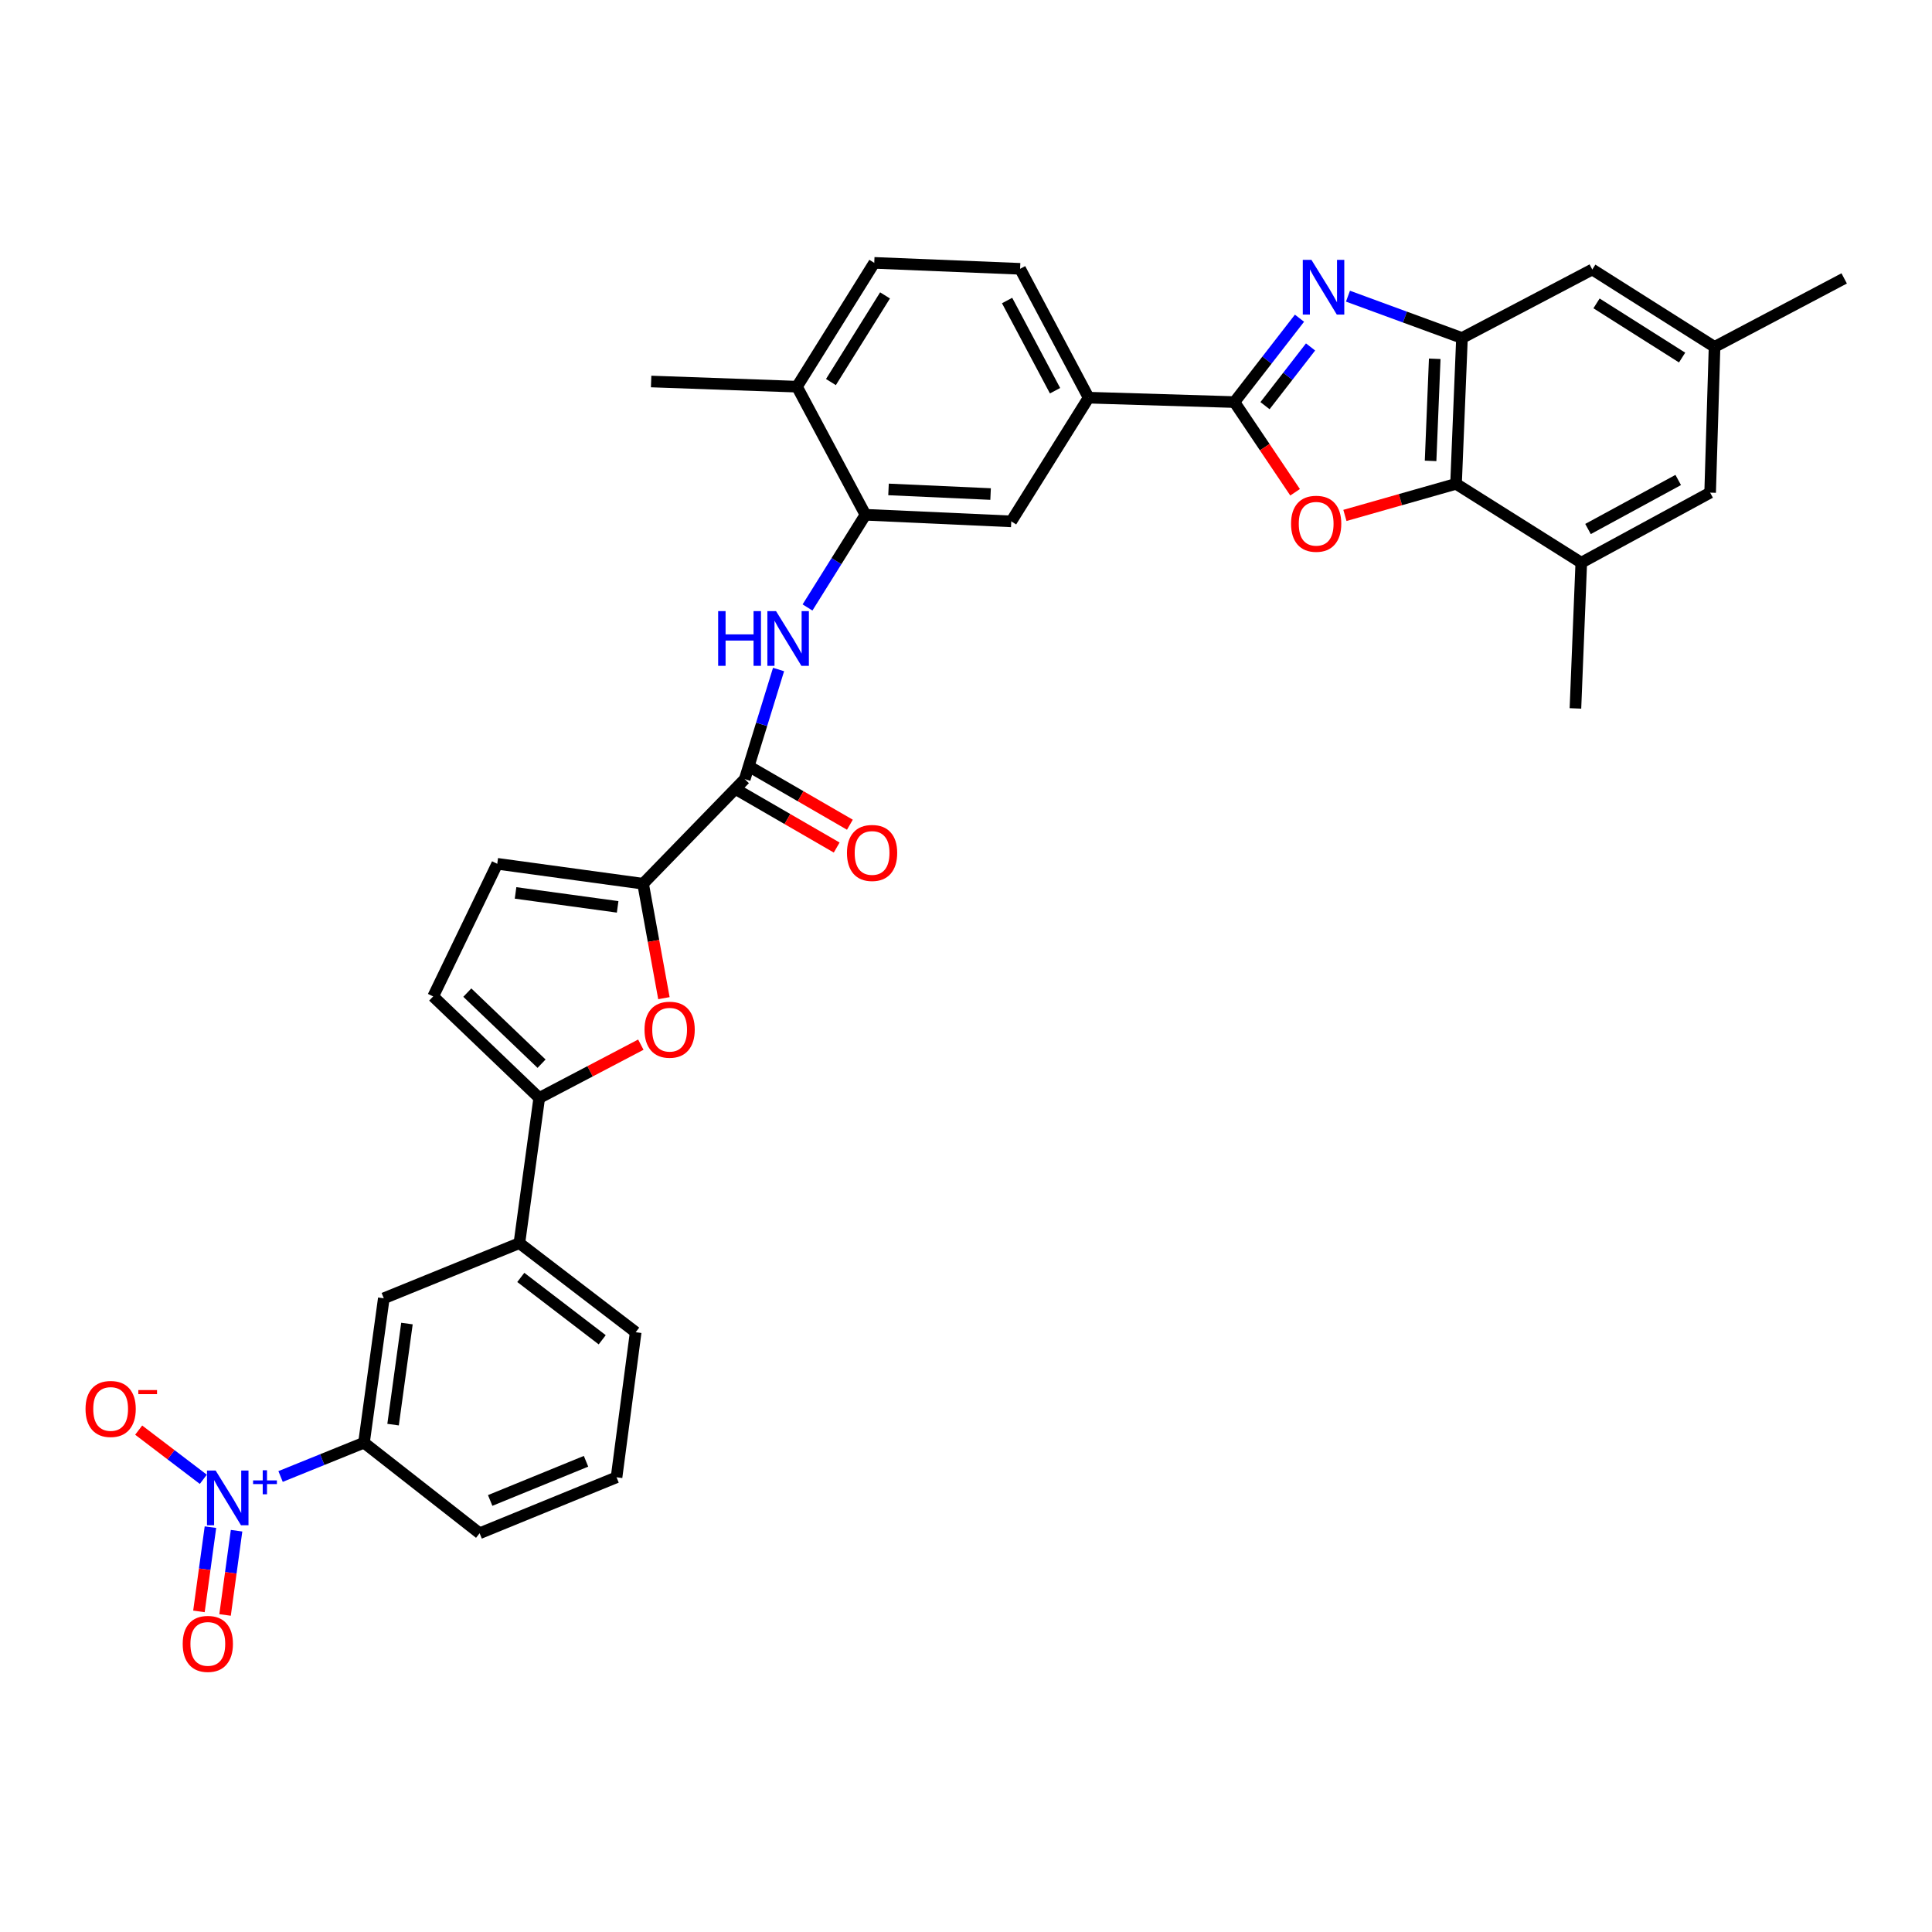 <?xml version='1.0' encoding='iso-8859-1'?>
<svg version='1.1' baseProfile='full'
              xmlns='http://www.w3.org/2000/svg'
                      xmlns:rdkit='http://www.rdkit.org/xml'
                      xmlns:xlink='http://www.w3.org/1999/xlink'
                  xml:space='preserve'
width='1000px' height='1000px' viewBox='0 0 1000 1000'>
<!-- END OF HEADER -->
<rect style='opacity:1.0;fill:#FFFFFF;stroke:none' width='1000' height='1000' x='0' y='0'> </rect>
<path class='bond-0' d='M 672.613,164.701 L 655.772,186.409' style='fill:none;fill-rule:evenodd;stroke:#0000FF;stroke-width:6px;stroke-linecap:butt;stroke-linejoin:miter;stroke-opacity:1' />
<path class='bond-0' d='M 655.772,186.409 L 638.931,208.116' style='fill:none;fill-rule:evenodd;stroke:#000000;stroke-width:6px;stroke-linecap:butt;stroke-linejoin:miter;stroke-opacity:1' />
<path class='bond-0' d='M 678.343,179.579 L 666.555,194.774' style='fill:none;fill-rule:evenodd;stroke:#0000FF;stroke-width:6px;stroke-linecap:butt;stroke-linejoin:miter;stroke-opacity:1' />
<path class='bond-0' d='M 666.555,194.774 L 654.766,209.97' style='fill:none;fill-rule:evenodd;stroke:#000000;stroke-width:6px;stroke-linecap:butt;stroke-linejoin:miter;stroke-opacity:1' />
<path class='bond-3' d='M 697.706,153.3 L 727.21,164.123' style='fill:none;fill-rule:evenodd;stroke:#0000FF;stroke-width:6px;stroke-linecap:butt;stroke-linejoin:miter;stroke-opacity:1' />
<path class='bond-3' d='M 727.21,164.123 L 756.714,174.946' style='fill:none;fill-rule:evenodd;stroke:#000000;stroke-width:6px;stroke-linecap:butt;stroke-linejoin:miter;stroke-opacity:1' />
<path class='bond-1' d='M 638.931,208.116 L 654.633,231.458' style='fill:none;fill-rule:evenodd;stroke:#000000;stroke-width:6px;stroke-linecap:butt;stroke-linejoin:miter;stroke-opacity:1' />
<path class='bond-1' d='M 654.633,231.458 L 670.336,254.8' style='fill:none;fill-rule:evenodd;stroke:#FF0000;stroke-width:6px;stroke-linecap:butt;stroke-linejoin:miter;stroke-opacity:1' />
<path class='bond-13' d='M 638.931,208.116 L 563.461,205.834' style='fill:none;fill-rule:evenodd;stroke:#000000;stroke-width:6px;stroke-linecap:butt;stroke-linejoin:miter;stroke-opacity:1' />
<path class='bond-34' d='M 696.126,266.784 L 724.885,258.607' style='fill:none;fill-rule:evenodd;stroke:#FF0000;stroke-width:6px;stroke-linecap:butt;stroke-linejoin:miter;stroke-opacity:1' />
<path class='bond-34' d='M 724.885,258.607 L 753.643,250.43' style='fill:none;fill-rule:evenodd;stroke:#000000;stroke-width:6px;stroke-linecap:butt;stroke-linejoin:miter;stroke-opacity:1' />
<path class='bond-2' d='M 145.227,764.232 L 166.812,755.487' style='fill:none;fill-rule:evenodd;stroke:#0000FF;stroke-width:6px;stroke-linecap:butt;stroke-linejoin:miter;stroke-opacity:1' />
<path class='bond-2' d='M 166.812,755.487 L 188.398,746.742' style='fill:none;fill-rule:evenodd;stroke:#000000;stroke-width:6px;stroke-linecap:butt;stroke-linejoin:miter;stroke-opacity:1' />
<path class='bond-19' d='M 105.236,765.689 L 88.507,752.959' style='fill:none;fill-rule:evenodd;stroke:#0000FF;stroke-width:6px;stroke-linecap:butt;stroke-linejoin:miter;stroke-opacity:1' />
<path class='bond-19' d='M 88.507,752.959 L 71.778,740.229' style='fill:none;fill-rule:evenodd;stroke:#FF0000;stroke-width:6px;stroke-linecap:butt;stroke-linejoin:miter;stroke-opacity:1' />
<path class='bond-21' d='M 108.924,790.451 L 105.946,812.252' style='fill:none;fill-rule:evenodd;stroke:#0000FF;stroke-width:6px;stroke-linecap:butt;stroke-linejoin:miter;stroke-opacity:1' />
<path class='bond-21' d='M 105.946,812.252 L 102.968,834.052' style='fill:none;fill-rule:evenodd;stroke:#FF0000;stroke-width:6px;stroke-linecap:butt;stroke-linejoin:miter;stroke-opacity:1' />
<path class='bond-21' d='M 122.446,792.298 L 119.468,814.099' style='fill:none;fill-rule:evenodd;stroke:#0000FF;stroke-width:6px;stroke-linecap:butt;stroke-linejoin:miter;stroke-opacity:1' />
<path class='bond-21' d='M 119.468,814.099 L 116.49,835.899' style='fill:none;fill-rule:evenodd;stroke:#FF0000;stroke-width:6px;stroke-linecap:butt;stroke-linejoin:miter;stroke-opacity:1' />
<path class='bond-4' d='M 756.714,174.946 L 753.643,250.43' style='fill:none;fill-rule:evenodd;stroke:#000000;stroke-width:6px;stroke-linecap:butt;stroke-linejoin:miter;stroke-opacity:1' />
<path class='bond-4' d='M 742.617,185.714 L 740.468,238.553' style='fill:none;fill-rule:evenodd;stroke:#000000;stroke-width:6px;stroke-linecap:butt;stroke-linejoin:miter;stroke-opacity:1' />
<path class='bond-20' d='M 756.714,174.946 L 824.161,139.494' style='fill:none;fill-rule:evenodd;stroke:#000000;stroke-width:6px;stroke-linecap:butt;stroke-linejoin:miter;stroke-opacity:1' />
<path class='bond-14' d='M 753.643,250.43 L 818.467,291.243' style='fill:none;fill-rule:evenodd;stroke:#000000;stroke-width:6px;stroke-linecap:butt;stroke-linejoin:miter;stroke-opacity:1' />
<path class='bond-5' d='M 332.861,457.421 L 385.479,403.279' style='fill:none;fill-rule:evenodd;stroke:#000000;stroke-width:6px;stroke-linecap:butt;stroke-linejoin:miter;stroke-opacity:1' />
<path class='bond-6' d='M 332.861,457.421 L 338.252,487.037' style='fill:none;fill-rule:evenodd;stroke:#000000;stroke-width:6px;stroke-linecap:butt;stroke-linejoin:miter;stroke-opacity:1' />
<path class='bond-6' d='M 338.252,487.037 L 343.644,516.652' style='fill:none;fill-rule:evenodd;stroke:#FF0000;stroke-width:6px;stroke-linecap:butt;stroke-linejoin:miter;stroke-opacity:1' />
<path class='bond-11' d='M 332.861,457.421 L 257.377,447.102' style='fill:none;fill-rule:evenodd;stroke:#000000;stroke-width:6px;stroke-linecap:butt;stroke-linejoin:miter;stroke-opacity:1' />
<path class='bond-11' d='M 319.69,469.395 L 266.851,462.171' style='fill:none;fill-rule:evenodd;stroke:#000000;stroke-width:6px;stroke-linecap:butt;stroke-linejoin:miter;stroke-opacity:1' />
<path class='bond-7' d='M 331.694,540.711 L 305.4,554.508' style='fill:none;fill-rule:evenodd;stroke:#FF0000;stroke-width:6px;stroke-linecap:butt;stroke-linejoin:miter;stroke-opacity:1' />
<path class='bond-7' d='M 305.4,554.508 L 279.106,568.305' style='fill:none;fill-rule:evenodd;stroke:#000000;stroke-width:6px;stroke-linecap:butt;stroke-linejoin:miter;stroke-opacity:1' />
<path class='bond-16' d='M 279.106,568.305 L 268.833,643.44' style='fill:none;fill-rule:evenodd;stroke:#000000;stroke-width:6px;stroke-linecap:butt;stroke-linejoin:miter;stroke-opacity:1' />
<path class='bond-37' d='M 279.106,568.305 L 224.207,515.748' style='fill:none;fill-rule:evenodd;stroke:#000000;stroke-width:6px;stroke-linecap:butt;stroke-linejoin:miter;stroke-opacity:1' />
<path class='bond-37' d='M 280.309,550.563 L 241.879,513.773' style='fill:none;fill-rule:evenodd;stroke:#000000;stroke-width:6px;stroke-linecap:butt;stroke-linejoin:miter;stroke-opacity:1' />
<path class='bond-8' d='M 385.479,403.279 L 394.23,374.908' style='fill:none;fill-rule:evenodd;stroke:#000000;stroke-width:6px;stroke-linecap:butt;stroke-linejoin:miter;stroke-opacity:1' />
<path class='bond-8' d='M 394.23,374.908 L 402.981,346.536' style='fill:none;fill-rule:evenodd;stroke:#0000FF;stroke-width:6px;stroke-linecap:butt;stroke-linejoin:miter;stroke-opacity:1' />
<path class='bond-24' d='M 382.062,409.186 L 407.565,423.937' style='fill:none;fill-rule:evenodd;stroke:#000000;stroke-width:6px;stroke-linecap:butt;stroke-linejoin:miter;stroke-opacity:1' />
<path class='bond-24' d='M 407.565,423.937 L 433.068,438.687' style='fill:none;fill-rule:evenodd;stroke:#FF0000;stroke-width:6px;stroke-linecap:butt;stroke-linejoin:miter;stroke-opacity:1' />
<path class='bond-24' d='M 388.895,397.373 L 414.398,412.123' style='fill:none;fill-rule:evenodd;stroke:#000000;stroke-width:6px;stroke-linecap:butt;stroke-linejoin:miter;stroke-opacity:1' />
<path class='bond-24' d='M 414.398,412.123 L 439.9,426.874' style='fill:none;fill-rule:evenodd;stroke:#FF0000;stroke-width:6px;stroke-linecap:butt;stroke-linejoin:miter;stroke-opacity:1' />
<path class='bond-9' d='M 417.968,314.424 L 432.964,290.433' style='fill:none;fill-rule:evenodd;stroke:#0000FF;stroke-width:6px;stroke-linecap:butt;stroke-linejoin:miter;stroke-opacity:1' />
<path class='bond-9' d='M 432.964,290.433 L 447.96,266.443' style='fill:none;fill-rule:evenodd;stroke:#000000;stroke-width:6px;stroke-linecap:butt;stroke-linejoin:miter;stroke-opacity:1' />
<path class='bond-10' d='M 447.96,266.443 L 523.43,269.863' style='fill:none;fill-rule:evenodd;stroke:#000000;stroke-width:6px;stroke-linecap:butt;stroke-linejoin:miter;stroke-opacity:1' />
<path class='bond-10' d='M 459.899,253.323 L 512.727,255.716' style='fill:none;fill-rule:evenodd;stroke:#000000;stroke-width:6px;stroke-linecap:butt;stroke-linejoin:miter;stroke-opacity:1' />
<path class='bond-36' d='M 447.96,266.443 L 412.508,200.14' style='fill:none;fill-rule:evenodd;stroke:#000000;stroke-width:6px;stroke-linecap:butt;stroke-linejoin:miter;stroke-opacity:1' />
<path class='bond-12' d='M 257.377,447.102 L 224.207,515.748' style='fill:none;fill-rule:evenodd;stroke:#000000;stroke-width:6px;stroke-linecap:butt;stroke-linejoin:miter;stroke-opacity:1' />
<path class='bond-17' d='M 563.461,205.834 L 523.43,269.863' style='fill:none;fill-rule:evenodd;stroke:#000000;stroke-width:6px;stroke-linecap:butt;stroke-linejoin:miter;stroke-opacity:1' />
<path class='bond-26' d='M 563.461,205.834 L 528.001,139.137' style='fill:none;fill-rule:evenodd;stroke:#000000;stroke-width:6px;stroke-linecap:butt;stroke-linejoin:miter;stroke-opacity:1' />
<path class='bond-26' d='M 546.092,202.236 L 521.27,155.548' style='fill:none;fill-rule:evenodd;stroke:#000000;stroke-width:6px;stroke-linecap:butt;stroke-linejoin:miter;stroke-opacity:1' />
<path class='bond-29' d='M 818.467,291.243 L 815.442,366.674' style='fill:none;fill-rule:evenodd;stroke:#000000;stroke-width:6px;stroke-linecap:butt;stroke-linejoin:miter;stroke-opacity:1' />
<path class='bond-35' d='M 818.467,291.243 L 885.164,254.987' style='fill:none;fill-rule:evenodd;stroke:#000000;stroke-width:6px;stroke-linecap:butt;stroke-linejoin:miter;stroke-opacity:1' />
<path class='bond-35' d='M 821.954,273.815 L 868.642,248.435' style='fill:none;fill-rule:evenodd;stroke:#000000;stroke-width:6px;stroke-linecap:butt;stroke-linejoin:miter;stroke-opacity:1' />
<path class='bond-15' d='M 188.398,746.742 L 198.656,672.001' style='fill:none;fill-rule:evenodd;stroke:#000000;stroke-width:6px;stroke-linecap:butt;stroke-linejoin:miter;stroke-opacity:1' />
<path class='bond-15' d='M 203.457,737.387 L 210.638,685.068' style='fill:none;fill-rule:evenodd;stroke:#000000;stroke-width:6px;stroke-linecap:butt;stroke-linejoin:miter;stroke-opacity:1' />
<path class='bond-38' d='M 188.398,746.742 L 248.249,793.613' style='fill:none;fill-rule:evenodd;stroke:#000000;stroke-width:6px;stroke-linecap:butt;stroke-linejoin:miter;stroke-opacity:1' />
<path class='bond-18' d='M 268.833,643.44 L 198.656,672.001' style='fill:none;fill-rule:evenodd;stroke:#000000;stroke-width:6px;stroke-linecap:butt;stroke-linejoin:miter;stroke-opacity:1' />
<path class='bond-30' d='M 268.833,643.44 L 329.032,689.553' style='fill:none;fill-rule:evenodd;stroke:#000000;stroke-width:6px;stroke-linecap:butt;stroke-linejoin:miter;stroke-opacity:1' />
<path class='bond-30' d='M 269.564,661.191 L 311.704,693.47' style='fill:none;fill-rule:evenodd;stroke:#000000;stroke-width:6px;stroke-linecap:butt;stroke-linejoin:miter;stroke-opacity:1' />
<path class='bond-25' d='M 824.161,139.494 L 887.447,179.548' style='fill:none;fill-rule:evenodd;stroke:#000000;stroke-width:6px;stroke-linecap:butt;stroke-linejoin:miter;stroke-opacity:1' />
<path class='bond-25' d='M 826.356,157.033 L 870.655,185.072' style='fill:none;fill-rule:evenodd;stroke:#000000;stroke-width:6px;stroke-linecap:butt;stroke-linejoin:miter;stroke-opacity:1' />
<path class='bond-22' d='M 885.164,254.987 L 887.447,179.548' style='fill:none;fill-rule:evenodd;stroke:#000000;stroke-width:6px;stroke-linecap:butt;stroke-linejoin:miter;stroke-opacity:1' />
<path class='bond-23' d='M 412.508,200.14 L 452.517,136.059' style='fill:none;fill-rule:evenodd;stroke:#000000;stroke-width:6px;stroke-linecap:butt;stroke-linejoin:miter;stroke-opacity:1' />
<path class='bond-23' d='M 430.086,197.756 L 458.092,152.899' style='fill:none;fill-rule:evenodd;stroke:#000000;stroke-width:6px;stroke-linecap:butt;stroke-linejoin:miter;stroke-opacity:1' />
<path class='bond-32' d='M 412.508,200.14 L 337.024,197.464' style='fill:none;fill-rule:evenodd;stroke:#000000;stroke-width:6px;stroke-linecap:butt;stroke-linejoin:miter;stroke-opacity:1' />
<path class='bond-33' d='M 887.447,179.548 L 954.545,144.103' style='fill:none;fill-rule:evenodd;stroke:#000000;stroke-width:6px;stroke-linecap:butt;stroke-linejoin:miter;stroke-opacity:1' />
<path class='bond-27' d='M 528.001,139.137 L 452.517,136.059' style='fill:none;fill-rule:evenodd;stroke:#000000;stroke-width:6px;stroke-linecap:butt;stroke-linejoin:miter;stroke-opacity:1' />
<path class='bond-28' d='M 248.249,793.613 L 319.123,764.643' style='fill:none;fill-rule:evenodd;stroke:#000000;stroke-width:6px;stroke-linecap:butt;stroke-linejoin:miter;stroke-opacity:1' />
<path class='bond-28' d='M 253.716,776.635 L 303.328,756.356' style='fill:none;fill-rule:evenodd;stroke:#000000;stroke-width:6px;stroke-linecap:butt;stroke-linejoin:miter;stroke-opacity:1' />
<path class='bond-31' d='M 329.032,689.553 L 319.123,764.643' style='fill:none;fill-rule:evenodd;stroke:#000000;stroke-width:6px;stroke-linecap:butt;stroke-linejoin:miter;stroke-opacity:1' />
<path  class='atom-0' d='M 678.798 134.5
L 688.078 149.5
Q 688.998 150.98, 690.478 153.66
Q 691.958 156.34, 692.038 156.5
L 692.038 134.5
L 695.798 134.5
L 695.798 162.82
L 691.918 162.82
L 681.958 146.42
Q 680.798 144.5, 679.558 142.3
Q 678.358 140.1, 677.998 139.42
L 677.998 162.82
L 674.318 162.82
L 674.318 134.5
L 678.798 134.5
' fill='#0000FF'/>
<path  class='atom-2' d='M 668.245 271.095
Q 668.245 264.295, 671.605 260.495
Q 674.965 256.695, 681.245 256.695
Q 687.525 256.695, 690.885 260.495
Q 694.245 264.295, 694.245 271.095
Q 694.245 277.975, 690.845 281.895
Q 687.445 285.775, 681.245 285.775
Q 675.005 285.775, 671.605 281.895
Q 668.245 278.015, 668.245 271.095
M 681.245 282.575
Q 685.565 282.575, 687.885 279.695
Q 690.245 276.775, 690.245 271.095
Q 690.245 265.535, 687.885 262.735
Q 685.565 259.895, 681.245 259.895
Q 676.925 259.895, 674.565 262.695
Q 672.245 265.495, 672.245 271.095
Q 672.245 276.815, 674.565 279.695
Q 676.925 282.575, 681.245 282.575
' fill='#FF0000'/>
<path  class='atom-3' d='M 111.62 761.15
L 120.9 776.15
Q 121.82 777.63, 123.3 780.31
Q 124.78 782.99, 124.86 783.15
L 124.86 761.15
L 128.62 761.15
L 128.62 789.47
L 124.74 789.47
L 114.78 773.07
Q 113.62 771.15, 112.38 768.95
Q 111.18 766.75, 110.82 766.07
L 110.82 789.47
L 107.14 789.47
L 107.14 761.15
L 111.62 761.15
' fill='#0000FF'/>
<path  class='atom-3' d='M 130.996 766.255
L 135.985 766.255
L 135.985 761.001
L 138.203 761.001
L 138.203 766.255
L 143.324 766.255
L 143.324 768.156
L 138.203 768.156
L 138.203 773.436
L 135.985 773.436
L 135.985 768.156
L 130.996 768.156
L 130.996 766.255
' fill='#0000FF'/>
<path  class='atom-7' d='M 333.6 532.97
Q 333.6 526.17, 336.96 522.37
Q 340.32 518.57, 346.6 518.57
Q 352.88 518.57, 356.24 522.37
Q 359.6 526.17, 359.6 532.97
Q 359.6 539.85, 356.2 543.77
Q 352.8 547.65, 346.6 547.65
Q 340.36 547.65, 336.96 543.77
Q 333.6 539.89, 333.6 532.97
M 346.6 544.45
Q 350.92 544.45, 353.24 541.57
Q 355.6 538.65, 355.6 532.97
Q 355.6 527.41, 353.24 524.61
Q 350.92 521.77, 346.6 521.77
Q 342.28 521.77, 339.92 524.57
Q 337.6 527.37, 337.6 532.97
Q 337.6 538.69, 339.92 541.57
Q 342.28 544.45, 346.6 544.45
' fill='#FF0000'/>
<path  class='atom-10' d='M 371.716 316.311
L 375.556 316.311
L 375.556 328.351
L 390.036 328.351
L 390.036 316.311
L 393.876 316.311
L 393.876 344.631
L 390.036 344.631
L 390.036 331.551
L 375.556 331.551
L 375.556 344.631
L 371.716 344.631
L 371.716 316.311
' fill='#0000FF'/>
<path  class='atom-10' d='M 401.676 316.311
L 410.956 331.311
Q 411.876 332.791, 413.356 335.471
Q 414.836 338.151, 414.916 338.311
L 414.916 316.311
L 418.676 316.311
L 418.676 344.631
L 414.796 344.631
L 404.836 328.231
Q 403.676 326.311, 402.436 324.111
Q 401.236 321.911, 400.876 321.231
L 400.876 344.631
L 397.196 344.631
L 397.196 316.311
L 401.676 316.311
' fill='#0000FF'/>
<path  class='atom-20' d='M 44.271 729.27
Q 44.271 722.47, 47.631 718.67
Q 50.991 714.87, 57.271 714.87
Q 63.551 714.87, 66.911 718.67
Q 70.271 722.47, 70.271 729.27
Q 70.271 736.15, 66.871 740.07
Q 63.471 743.95, 57.271 743.95
Q 51.031 743.95, 47.631 740.07
Q 44.271 736.19, 44.271 729.27
M 57.271 740.75
Q 61.591 740.75, 63.911 737.87
Q 66.271 734.95, 66.271 729.27
Q 66.271 723.71, 63.911 720.91
Q 61.591 718.07, 57.271 718.07
Q 52.951 718.07, 50.591 720.87
Q 48.271 723.67, 48.271 729.27
Q 48.271 734.99, 50.591 737.87
Q 52.951 740.75, 57.271 740.75
' fill='#FF0000'/>
<path  class='atom-20' d='M 71.591 719.493
L 81.28 719.493
L 81.28 721.605
L 71.591 721.605
L 71.591 719.493
' fill='#FF0000'/>
<path  class='atom-22' d='M 94.568 850.875
Q 94.568 844.075, 97.928 840.275
Q 101.288 836.475, 107.568 836.475
Q 113.848 836.475, 117.208 840.275
Q 120.568 844.075, 120.568 850.875
Q 120.568 857.755, 117.168 861.675
Q 113.768 865.555, 107.568 865.555
Q 101.328 865.555, 97.928 861.675
Q 94.568 857.795, 94.568 850.875
M 107.568 862.355
Q 111.888 862.355, 114.208 859.475
Q 116.568 856.555, 116.568 850.875
Q 116.568 845.315, 114.208 842.515
Q 111.888 839.675, 107.568 839.675
Q 103.248 839.675, 100.888 842.475
Q 98.568 845.275, 98.568 850.875
Q 98.568 856.595, 100.888 859.475
Q 103.248 862.355, 107.568 862.355
' fill='#FF0000'/>
<path  class='atom-25' d='M 438.387 441.481
Q 438.387 434.681, 441.747 430.881
Q 445.107 427.081, 451.387 427.081
Q 457.667 427.081, 461.027 430.881
Q 464.387 434.681, 464.387 441.481
Q 464.387 448.361, 460.987 452.281
Q 457.587 456.161, 451.387 456.161
Q 445.147 456.161, 441.747 452.281
Q 438.387 448.401, 438.387 441.481
M 451.387 452.961
Q 455.707 452.961, 458.027 450.081
Q 460.387 447.161, 460.387 441.481
Q 460.387 435.921, 458.027 433.121
Q 455.707 430.281, 451.387 430.281
Q 447.067 430.281, 444.707 433.081
Q 442.387 435.881, 442.387 441.481
Q 442.387 447.201, 444.707 450.081
Q 447.067 452.961, 451.387 452.961
' fill='#FF0000'/>
</svg>
